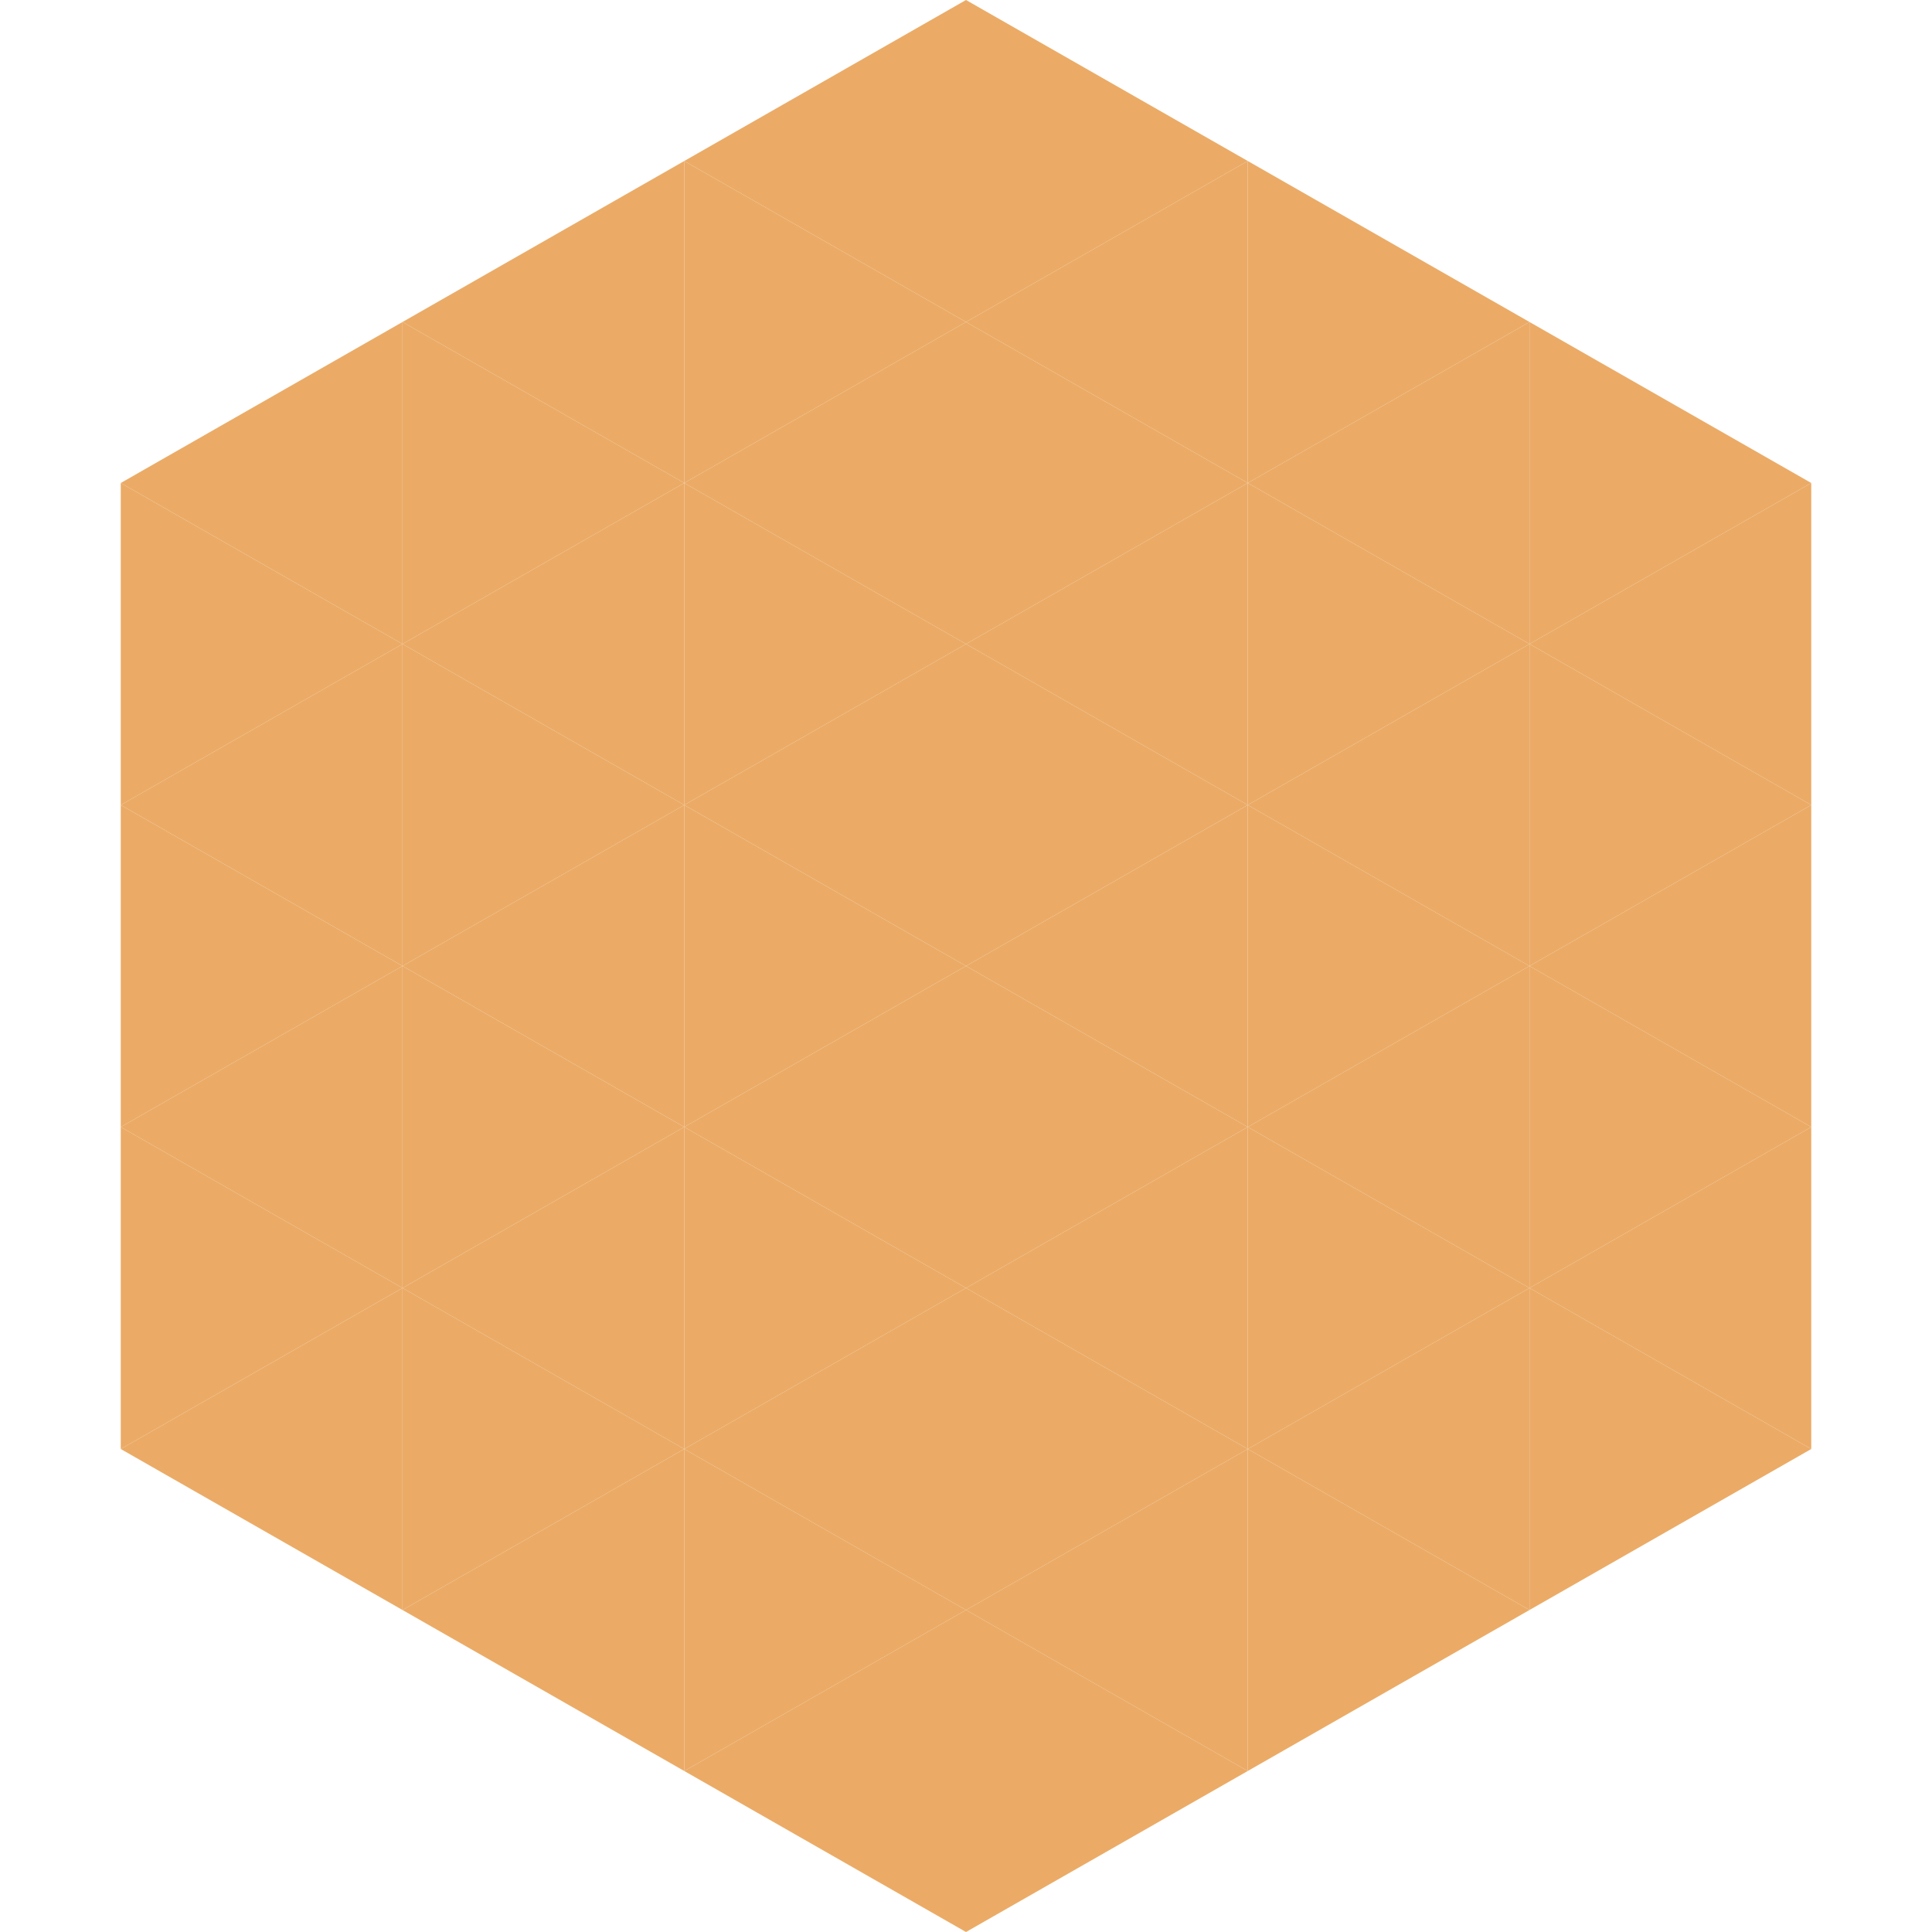 <?xml version="1.0"?>
<!-- Generated by SVGo -->
<svg width="240" height="240"
     xmlns="http://www.w3.org/2000/svg"
     xmlns:xlink="http://www.w3.org/1999/xlink">
<polygon points="50,40 15,60 50,80" style="fill:rgb(235,171,102)" />
<polygon points="190,40 225,60 190,80" style="fill:rgb(235,171,102)" />
<polygon points="15,60 50,80 15,100" style="fill:rgb(235,171,102)" />
<polygon points="225,60 190,80 225,100" style="fill:rgb(235,171,102)" />
<polygon points="50,80 15,100 50,120" style="fill:rgb(235,171,102)" />
<polygon points="190,80 225,100 190,120" style="fill:rgb(235,171,102)" />
<polygon points="15,100 50,120 15,140" style="fill:rgb(235,171,102)" />
<polygon points="225,100 190,120 225,140" style="fill:rgb(235,171,102)" />
<polygon points="50,120 15,140 50,160" style="fill:rgb(235,171,102)" />
<polygon points="190,120 225,140 190,160" style="fill:rgb(235,171,102)" />
<polygon points="15,140 50,160 15,180" style="fill:rgb(235,171,102)" />
<polygon points="225,140 190,160 225,180" style="fill:rgb(235,171,102)" />
<polygon points="50,160 15,180 50,200" style="fill:rgb(235,171,102)" />
<polygon points="190,160 225,180 190,200" style="fill:rgb(235,171,102)" />
<polygon points="15,180 50,200 15,220" style="fill:rgb(255,255,255); fill-opacity:0" />
<polygon points="225,180 190,200 225,220" style="fill:rgb(255,255,255); fill-opacity:0" />
<polygon points="50,0 85,20 50,40" style="fill:rgb(255,255,255); fill-opacity:0" />
<polygon points="190,0 155,20 190,40" style="fill:rgb(255,255,255); fill-opacity:0" />
<polygon points="85,20 50,40 85,60" style="fill:rgb(235,171,102)" />
<polygon points="155,20 190,40 155,60" style="fill:rgb(235,171,102)" />
<polygon points="50,40 85,60 50,80" style="fill:rgb(235,171,102)" />
<polygon points="190,40 155,60 190,80" style="fill:rgb(235,171,102)" />
<polygon points="85,60 50,80 85,100" style="fill:rgb(235,171,102)" />
<polygon points="155,60 190,80 155,100" style="fill:rgb(235,171,102)" />
<polygon points="50,80 85,100 50,120" style="fill:rgb(235,171,102)" />
<polygon points="190,80 155,100 190,120" style="fill:rgb(235,171,102)" />
<polygon points="85,100 50,120 85,140" style="fill:rgb(235,171,102)" />
<polygon points="155,100 190,120 155,140" style="fill:rgb(235,171,102)" />
<polygon points="50,120 85,140 50,160" style="fill:rgb(235,171,102)" />
<polygon points="190,120 155,140 190,160" style="fill:rgb(235,171,102)" />
<polygon points="85,140 50,160 85,180" style="fill:rgb(235,171,102)" />
<polygon points="155,140 190,160 155,180" style="fill:rgb(235,171,102)" />
<polygon points="50,160 85,180 50,200" style="fill:rgb(235,171,102)" />
<polygon points="190,160 155,180 190,200" style="fill:rgb(235,171,102)" />
<polygon points="85,180 50,200 85,220" style="fill:rgb(235,171,102)" />
<polygon points="155,180 190,200 155,220" style="fill:rgb(235,171,102)" />
<polygon points="120,0 85,20 120,40" style="fill:rgb(235,171,102)" />
<polygon points="120,0 155,20 120,40" style="fill:rgb(235,171,102)" />
<polygon points="85,20 120,40 85,60" style="fill:rgb(235,171,102)" />
<polygon points="155,20 120,40 155,60" style="fill:rgb(235,171,102)" />
<polygon points="120,40 85,60 120,80" style="fill:rgb(235,171,102)" />
<polygon points="120,40 155,60 120,80" style="fill:rgb(235,171,102)" />
<polygon points="85,60 120,80 85,100" style="fill:rgb(235,171,102)" />
<polygon points="155,60 120,80 155,100" style="fill:rgb(235,171,102)" />
<polygon points="120,80 85,100 120,120" style="fill:rgb(235,171,102)" />
<polygon points="120,80 155,100 120,120" style="fill:rgb(235,171,102)" />
<polygon points="85,100 120,120 85,140" style="fill:rgb(235,171,102)" />
<polygon points="155,100 120,120 155,140" style="fill:rgb(235,171,102)" />
<polygon points="120,120 85,140 120,160" style="fill:rgb(235,171,102)" />
<polygon points="120,120 155,140 120,160" style="fill:rgb(235,171,102)" />
<polygon points="85,140 120,160 85,180" style="fill:rgb(235,171,102)" />
<polygon points="155,140 120,160 155,180" style="fill:rgb(235,171,102)" />
<polygon points="120,160 85,180 120,200" style="fill:rgb(235,171,102)" />
<polygon points="120,160 155,180 120,200" style="fill:rgb(235,171,102)" />
<polygon points="85,180 120,200 85,220" style="fill:rgb(235,171,102)" />
<polygon points="155,180 120,200 155,220" style="fill:rgb(235,171,102)" />
<polygon points="120,200 85,220 120,240" style="fill:rgb(235,171,102)" />
<polygon points="120,200 155,220 120,240" style="fill:rgb(235,171,102)" />
<polygon points="85,220 120,240 85,260" style="fill:rgb(255,255,255); fill-opacity:0" />
<polygon points="155,220 120,240 155,260" style="fill:rgb(255,255,255); fill-opacity:0" />
</svg>
